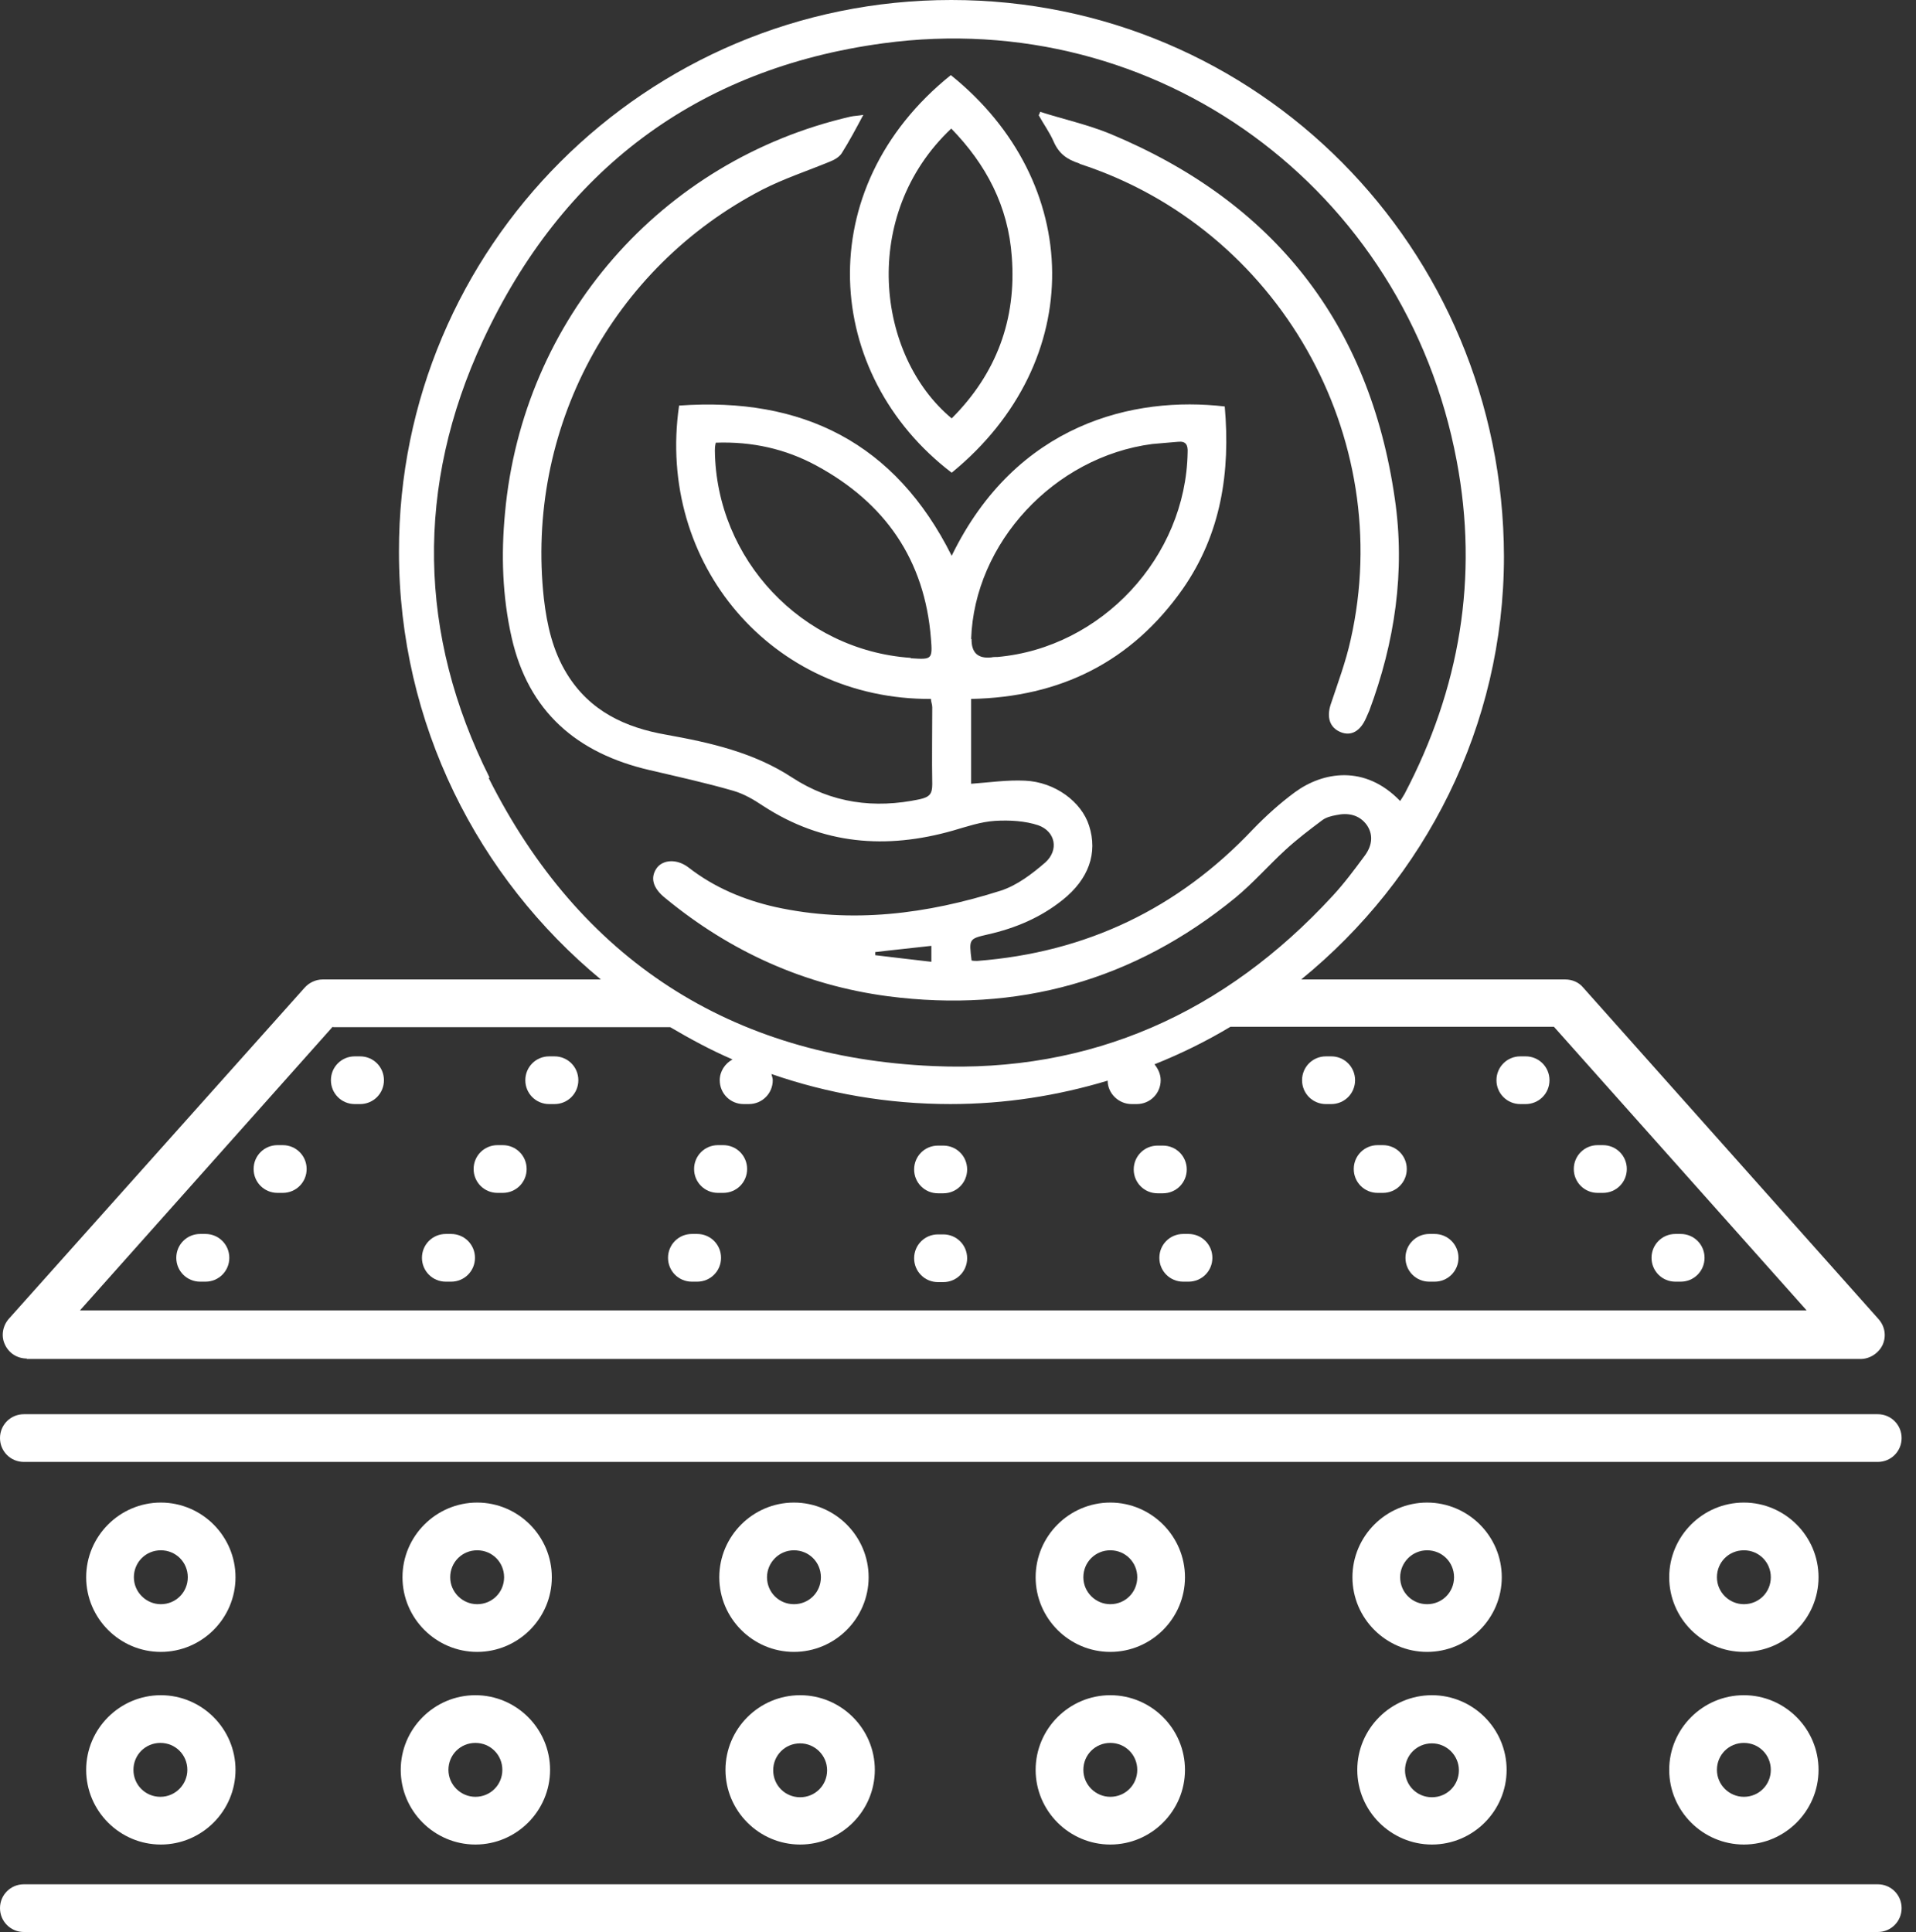 <svg width="119" height="120" viewBox="0 0 119 120" fill="none" xmlns="http://www.w3.org/2000/svg">
<rect x="0" y="0" width="119" height="120" fill="#333333" stroke="none"/>
<g clip-path="url(#clip0_276_3365)">
<path d="M1.646 84.409H115.554C116.131 84.409 116.68 84.052 116.927 83.531C117.174 82.982 117.064 82.378 116.68 81.939L98.322 61.331C98.047 61.002 97.635 60.837 97.224 60.837H80.814C88.498 54.58 93.409 45.113 93.409 34.548C93.355 15.367 78.07 0 59.081 0C40.119 0 24.752 15.367 24.779 34.274C24.779 44.976 29.691 54.526 37.32 60.837H20.032C19.62 60.837 19.209 61.029 18.934 61.331L0.549 81.912C0.165 82.351 0.055 82.982 0.302 83.503C0.549 84.052 1.07 84.381 1.674 84.381L1.646 84.409ZM30.405 48.296C25.959 39.433 25.795 30.185 29.993 21.157C34.905 10.592 43.275 4.253 54.855 2.689C71.841 0.384 87.29 11.69 90.473 28.621C91.845 35.865 90.665 42.781 87.235 49.312C87.153 49.449 87.071 49.586 86.961 49.751C84.766 47.473 82.159 47.94 80.43 49.202C79.497 49.888 78.619 50.684 77.823 51.507C73.158 56.446 67.45 59.163 60.7 59.684C60.562 59.684 60.453 59.684 60.343 59.657C60.178 58.312 60.178 58.312 61.358 58.038C63.06 57.654 64.624 56.995 65.996 55.898C67.615 54.608 68.191 52.989 67.642 51.287C67.176 49.806 65.529 48.571 63.663 48.489C62.566 48.434 61.468 48.598 60.316 48.681V43.412C65.859 43.302 70.277 41.107 73.46 36.579C75.847 33.149 76.423 29.307 76.067 25.246C70.441 24.587 63.114 26.289 59.108 34.521C55.596 27.496 49.833 24.642 42.177 25.191C40.75 35.015 47.967 43.467 57.818 43.412C57.818 43.577 57.901 43.741 57.901 43.933C57.901 45.525 57.873 47.116 57.901 48.708C57.901 49.312 57.736 49.504 57.132 49.641C54.306 50.245 51.644 49.888 49.202 48.296C46.815 46.732 44.125 46.129 41.381 45.635C38.857 45.196 36.634 44.18 35.207 41.848C34.329 40.421 33.972 38.829 33.78 37.183C32.627 26.7 37.978 16.629 47.363 11.772C48.708 11.086 50.135 10.62 51.534 10.043C51.809 9.934 52.111 9.769 52.275 9.522C52.742 8.781 53.153 8.013 53.62 7.135C53.318 7.19 53.071 7.19 52.824 7.244C41.052 9.961 32.463 19.812 31.365 31.859C31.118 34.466 31.201 37.045 31.777 39.597C32.819 44.208 35.838 46.787 40.338 47.83C42.095 48.242 43.851 48.626 45.552 49.12C46.211 49.312 46.815 49.668 47.391 50.053C51.095 52.467 55.047 52.769 59.19 51.589C60.041 51.342 60.919 51.041 61.797 50.986C62.703 50.931 63.663 50.986 64.487 51.26C65.557 51.644 65.776 52.797 64.926 53.565C64.102 54.279 63.169 54.992 62.154 55.321C57.571 56.776 52.906 57.379 48.159 56.337C46.211 55.898 44.372 55.129 42.781 53.894C42.04 53.318 41.189 53.4 40.805 53.894C40.366 54.498 40.531 55.157 41.326 55.788C45.36 59.108 49.97 61.194 55.157 61.88C63.197 62.922 70.414 60.919 76.725 55.76C77.823 54.855 78.783 53.757 79.826 52.797C80.54 52.138 81.335 51.534 82.104 50.958C82.351 50.766 82.68 50.684 82.982 50.629C83.723 50.464 84.436 50.601 84.903 51.26C85.342 51.919 85.177 52.605 84.738 53.181C84.107 54.032 83.476 54.882 82.762 55.651C76.094 62.895 67.779 66.654 57.956 66.215C45.388 65.667 36.003 59.575 30.35 48.324L30.405 48.296ZM60.316 39.707C60.508 33.725 65.474 28.374 71.566 27.578C72.088 27.523 72.609 27.496 73.158 27.441C73.652 27.386 73.789 27.633 73.762 28.1C73.652 34.603 68.411 40.229 61.962 40.805C61.825 40.805 61.688 40.805 61.578 40.832C60.736 40.924 60.325 40.54 60.343 39.68L60.316 39.707ZM56.556 40.86C49.806 40.393 44.482 34.74 44.4 27.99C44.4 27.853 44.4 27.743 44.455 27.496C46.705 27.414 48.79 27.88 50.711 28.923C54.965 31.228 57.434 34.768 57.818 39.652C57.928 40.97 57.873 40.97 56.584 40.887L56.556 40.86ZM57.846 58.751V59.739C56.638 59.602 55.513 59.465 54.361 59.328C54.361 59.273 54.361 59.191 54.361 59.136C55.486 58.998 56.638 58.889 57.818 58.751H57.846ZM20.691 63.801H41.628C42.89 64.541 44.153 65.228 45.497 65.804C45.031 66.051 44.702 66.545 44.702 67.094C44.702 67.917 45.36 68.575 46.183 68.575H46.513C47.336 68.575 47.995 67.917 47.995 67.094C47.995 66.956 47.94 66.847 47.912 66.709C51.397 67.917 55.129 68.575 59.026 68.575C62.428 68.575 65.694 68.054 68.795 67.121C68.795 67.917 69.481 68.575 70.277 68.575H70.606C71.429 68.575 72.088 67.917 72.088 67.094C72.088 66.709 71.923 66.38 71.704 66.106C73.35 65.447 74.914 64.679 76.424 63.773H96.51L112.207 81.39H4.967L20.663 63.773L20.691 63.801Z" fill="white"/>
<path d="M22.364 65.612H22.035C21.211 65.612 20.553 66.27 20.553 67.094C20.553 67.917 21.211 68.576 22.035 68.576H22.364C23.187 68.576 23.846 67.917 23.846 67.094C23.846 66.27 23.187 65.612 22.364 65.612Z" fill="white"/>
<path d="M17.563 71.127H17.234C16.41 71.127 15.752 71.786 15.752 72.609C15.752 73.433 16.41 74.091 17.234 74.091H17.563C18.386 74.091 19.045 73.433 19.045 72.609C19.045 71.786 18.386 71.127 17.563 71.127Z" fill="white"/>
<path d="M12.76 76.643H12.431C11.608 76.643 10.949 77.302 10.949 78.125C10.949 78.948 11.608 79.607 12.431 79.607H12.76C13.584 79.607 14.242 78.948 14.242 78.125C14.242 77.302 13.584 76.643 12.76 76.643Z" fill="white"/>
<path d="M34.438 65.612H34.109C33.285 65.612 32.627 66.27 32.627 67.094C32.627 67.917 33.285 68.576 34.109 68.576H34.438C35.261 68.576 35.92 67.917 35.92 67.094C35.92 66.27 35.261 65.612 34.438 65.612Z" fill="white"/>
<path d="M31.227 71.127H30.898C30.075 71.127 29.416 71.786 29.416 72.609C29.416 73.433 30.075 74.091 30.898 74.091H31.227C32.05 74.091 32.709 73.433 32.709 72.609C32.709 71.786 32.05 71.127 31.227 71.127Z" fill="white"/>
<path d="M28.018 76.643H27.689C26.866 76.643 26.207 77.302 26.207 78.125C26.207 78.948 26.866 79.607 27.689 79.607H28.018C28.841 79.607 29.5 78.948 29.5 78.125C29.5 77.302 28.841 76.643 28.018 76.643Z" fill="white"/>
<path d="M44.92 71.127H44.591C43.768 71.127 43.109 71.786 43.109 72.609C43.109 73.433 43.768 74.091 44.591 74.091H44.92C45.744 74.091 46.402 73.433 46.402 72.609C46.402 71.786 45.744 71.127 44.92 71.127Z" fill="white"/>
<path d="M43.301 76.643H42.972C42.149 76.643 41.49 77.302 41.49 78.125C41.49 78.948 42.149 79.607 42.972 79.607H43.301C44.125 79.607 44.783 78.948 44.783 78.125C44.783 77.302 44.125 76.643 43.301 76.643Z" fill="white"/>
<path d="M58.587 71.155H58.257C57.434 71.155 56.775 71.813 56.775 72.637C56.775 73.46 57.434 74.118 58.257 74.118H58.587C59.41 74.118 60.068 73.46 60.068 72.637C60.068 71.813 59.41 71.155 58.587 71.155Z" fill="white"/>
<path d="M58.587 76.67H58.257C57.434 76.67 56.775 77.329 56.775 78.152C56.775 78.975 57.434 79.634 58.257 79.634H58.587C59.41 79.634 60.068 78.975 60.068 78.152C60.068 77.329 59.41 76.67 58.587 76.67Z" fill="white"/>
<path d="M94.754 65.612H94.425C93.602 65.612 92.943 66.27 92.943 67.094C92.943 67.917 93.602 68.576 94.425 68.576H94.754C95.578 68.576 96.236 67.917 96.236 67.094C96.236 66.27 95.578 65.612 94.754 65.612Z" fill="white"/>
<path d="M99.557 71.127H99.228C98.405 71.127 97.746 71.786 97.746 72.609C97.746 73.433 98.405 74.091 99.228 74.091H99.557C100.38 74.091 101.039 73.433 101.039 72.609C101.039 71.786 100.38 71.127 99.557 71.127Z" fill="white"/>
<path d="M104.385 76.643H104.056C103.233 76.643 102.574 77.302 102.574 78.125C102.574 78.948 103.233 79.607 104.056 79.607H104.385C105.209 79.607 105.867 78.948 105.867 78.125C105.867 77.302 105.209 76.643 104.385 76.643Z" fill="white"/>
<path d="M82.68 65.612H82.351C81.528 65.612 80.869 66.27 80.869 67.094C80.869 67.917 81.528 68.576 82.351 68.576H82.68C83.504 68.576 84.162 67.917 84.162 67.094C84.162 66.27 83.504 65.612 82.68 65.612Z" fill="white"/>
<path d="M85.891 71.127H85.562C84.739 71.127 84.08 71.786 84.08 72.609C84.08 73.433 84.739 74.091 85.562 74.091H85.891C86.714 74.091 87.373 73.433 87.373 72.609C87.373 71.786 86.714 71.127 85.891 71.127Z" fill="white"/>
<path d="M89.102 76.643H88.773C87.95 76.643 87.291 77.302 87.291 78.125C87.291 78.948 87.95 79.607 88.773 79.607H89.102C89.925 79.607 90.584 78.948 90.584 78.125C90.584 77.302 89.925 76.643 89.102 76.643Z" fill="white"/>
<path d="M73.707 72.637C73.707 71.813 73.048 71.155 72.225 71.155H71.896C71.073 71.155 70.414 71.813 70.414 72.637C70.414 73.46 71.073 74.118 71.896 74.118H72.225C73.048 74.118 73.707 73.46 73.707 72.637Z" fill="white"/>
<path d="M73.817 76.643H73.488C72.664 76.643 72.006 77.302 72.006 78.125C72.006 78.948 72.664 79.607 73.488 79.607H73.817C74.64 79.607 75.299 78.948 75.299 78.125C75.299 77.302 74.64 76.643 73.817 76.643Z" fill="white"/>
<path d="M1.482 90.803H116.625C117.448 90.803 118.107 90.144 118.107 89.321C118.107 88.498 117.448 87.839 116.625 87.839H1.482C0.659 87.839 0 88.498 0 89.321C0 90.144 0.659 90.803 1.482 90.803Z" fill="white"/>
<path d="M116.625 117.036H1.482C0.659 117.036 0 117.695 0 118.518C0 119.341 0.659 120 1.482 120H116.625C117.448 120 118.107 119.341 118.107 118.518C118.107 117.695 117.448 117.036 116.625 117.036Z" fill="white"/>
<path d="M9.989 93.327C7.437 93.327 5.352 95.413 5.352 97.965C5.352 100.517 7.437 102.602 9.989 102.602C12.541 102.602 14.627 100.517 14.627 97.965C14.627 95.413 12.541 93.327 9.989 93.327ZM9.989 99.639C9.084 99.639 8.315 98.898 8.315 97.965C8.315 97.032 9.056 96.291 9.989 96.291C10.922 96.291 11.663 97.032 11.663 97.965C11.663 98.898 10.922 99.639 9.989 99.639Z" fill="white"/>
<path d="M29.636 93.327C27.084 93.327 24.998 95.413 24.998 97.965C24.998 100.517 27.084 102.602 29.636 102.602C32.188 102.602 34.273 100.517 34.273 97.965C34.273 95.413 32.188 93.327 29.636 93.327ZM29.636 99.639C28.73 99.639 27.962 98.898 27.962 97.965C27.962 97.032 28.703 96.291 29.636 96.291C30.569 96.291 31.309 97.032 31.309 97.965C31.309 98.898 30.569 99.639 29.636 99.639Z" fill="white"/>
<path d="M53.949 97.965C53.949 95.413 51.863 93.327 49.311 93.327C46.759 93.327 44.674 95.413 44.674 97.965C44.674 100.517 46.759 102.602 49.311 102.602C51.863 102.602 53.949 100.517 53.949 97.965ZM47.638 97.965C47.638 97.059 48.378 96.291 49.311 96.291C50.244 96.291 50.985 97.032 50.985 97.965C50.985 98.898 50.244 99.639 49.311 99.639C48.378 99.639 47.638 98.898 47.638 97.965Z" fill="white"/>
<path d="M68.96 93.327C66.408 93.327 64.322 95.413 64.322 97.965C64.322 100.517 66.408 102.602 68.96 102.602C71.512 102.602 73.597 100.517 73.597 97.965C73.597 95.413 71.512 93.327 68.96 93.327ZM68.96 99.639C68.054 99.639 67.286 98.898 67.286 97.965C67.286 97.032 68.027 96.291 68.96 96.291C69.893 96.291 70.634 97.032 70.634 97.965C70.634 98.898 69.893 99.639 68.96 99.639Z" fill="white"/>
<path d="M93.273 97.965C93.273 95.413 91.188 93.327 88.636 93.327C86.084 93.327 83.998 95.413 83.998 97.965C83.998 100.517 86.084 102.602 88.636 102.602C91.188 102.602 93.273 100.517 93.273 97.965ZM86.962 97.965C86.962 97.059 87.703 96.291 88.636 96.291C89.569 96.291 90.309 97.032 90.309 97.965C90.309 98.898 89.569 99.639 88.636 99.639C87.703 99.639 86.962 98.898 86.962 97.965Z" fill="white"/>
<path d="M108.309 93.327C105.757 93.327 103.672 95.413 103.672 97.965C103.672 100.517 105.757 102.602 108.309 102.602C110.861 102.602 112.947 100.517 112.947 97.965C112.947 95.413 110.861 93.327 108.309 93.327ZM108.309 99.639C107.404 99.639 106.636 98.898 106.636 97.965C106.636 97.032 107.376 96.291 108.309 96.291C109.242 96.291 109.983 97.032 109.983 97.965C109.983 98.898 109.242 99.639 108.309 99.639Z" fill="white"/>
<path d="M5.352 109.929C5.352 112.481 7.437 114.567 9.989 114.567C12.541 114.567 14.627 112.481 14.627 109.929C14.627 107.377 12.541 105.292 9.989 105.292C7.437 105.292 5.352 107.377 5.352 109.929ZM11.636 109.929C11.636 110.835 10.895 111.603 9.962 111.603C9.029 111.603 8.288 110.862 8.288 109.929C8.288 108.996 9.029 108.255 9.962 108.255C10.895 108.255 11.636 108.996 11.636 109.929Z" fill="white"/>
<path d="M29.526 105.292C26.974 105.292 24.889 107.377 24.889 109.929C24.889 112.481 26.974 114.567 29.526 114.567C32.078 114.567 34.164 112.481 34.164 109.929C34.164 107.377 32.078 105.292 29.526 105.292ZM29.526 111.603C28.621 111.603 27.852 110.862 27.852 109.929C27.852 108.996 28.593 108.255 29.526 108.255C30.459 108.255 31.2 108.996 31.2 109.929C31.2 110.862 30.459 111.603 29.526 111.603Z" fill="white"/>
<path d="M49.696 114.567C52.248 114.567 54.334 112.481 54.334 109.929C54.334 107.377 52.248 105.292 49.696 105.292C47.144 105.292 45.059 107.377 45.059 109.929C45.059 112.481 47.144 114.567 49.696 114.567ZM49.696 108.283C50.602 108.283 51.37 109.023 51.37 109.956C51.37 110.889 50.629 111.63 49.696 111.63C48.763 111.63 48.022 110.889 48.022 109.956C48.022 109.023 48.763 108.283 49.696 108.283Z" fill="white"/>
<path d="M68.96 105.292C66.408 105.292 64.322 107.377 64.322 109.929C64.322 112.481 66.408 114.567 68.96 114.567C71.512 114.567 73.597 112.481 73.597 109.929C73.597 107.377 71.512 105.292 68.96 105.292ZM68.96 111.603C68.054 111.603 67.286 110.862 67.286 109.929C67.286 108.996 68.027 108.255 68.96 108.255C69.893 108.255 70.634 108.996 70.634 109.929C70.634 110.862 69.893 111.603 68.96 111.603Z" fill="white"/>
<path d="M88.936 114.567C91.488 114.567 93.574 112.481 93.574 109.929C93.574 107.377 91.488 105.292 88.936 105.292C86.384 105.292 84.299 107.377 84.299 109.929C84.299 112.481 86.384 114.567 88.936 114.567ZM88.936 108.283C89.842 108.283 90.61 109.023 90.61 109.956C90.61 110.889 89.869 111.63 88.936 111.63C88.003 111.63 87.263 110.889 87.263 109.956C87.263 109.023 88.003 108.283 88.936 108.283Z" fill="white"/>
<path d="M108.309 105.292C105.757 105.292 103.672 107.377 103.672 109.929C103.672 112.481 105.757 114.567 108.309 114.567C110.861 114.567 112.947 112.481 112.947 109.929C112.947 107.377 110.861 105.292 108.309 105.292ZM108.309 111.603C107.404 111.603 106.636 110.862 106.636 109.929C106.636 108.996 107.376 108.255 108.309 108.255C109.242 108.255 109.983 108.996 109.983 109.929C109.983 110.862 109.242 111.603 108.309 111.603Z" fill="white"/>
<path d="M59.108 29.362C67.56 22.447 67.313 11.306 59.054 4.665C50.273 11.717 51.123 23.27 59.108 29.362ZM59.081 7.985C61.249 10.208 62.621 12.815 62.84 15.943C63.142 19.84 61.88 23.215 59.108 25.987C54.416 22.09 53.401 13.336 59.081 7.985Z" fill="white"/>
<path d="M67.066 10.181C79.387 14.187 86.741 27.112 83.887 39.735C83.585 41.107 83.091 42.424 82.652 43.741C82.378 44.564 82.597 45.196 83.256 45.47C83.915 45.744 84.491 45.415 84.847 44.592C84.902 44.455 84.985 44.29 85.04 44.153C86.631 39.899 87.29 35.481 86.631 30.981C85.067 20.087 79.112 12.541 68.959 8.315C67.56 7.738 66.05 7.409 64.596 6.943C64.596 7.025 64.541 7.08 64.514 7.162C64.816 7.711 65.2 8.232 65.447 8.809C65.776 9.55 66.27 9.906 67.038 10.153L67.066 10.181Z" fill="white"/>
</g>
<defs>
<clipPath id="clip0_276_3365">
<rect width="118.107" height="120" fill="white"/>
</clipPath>
</defs>
</svg>
